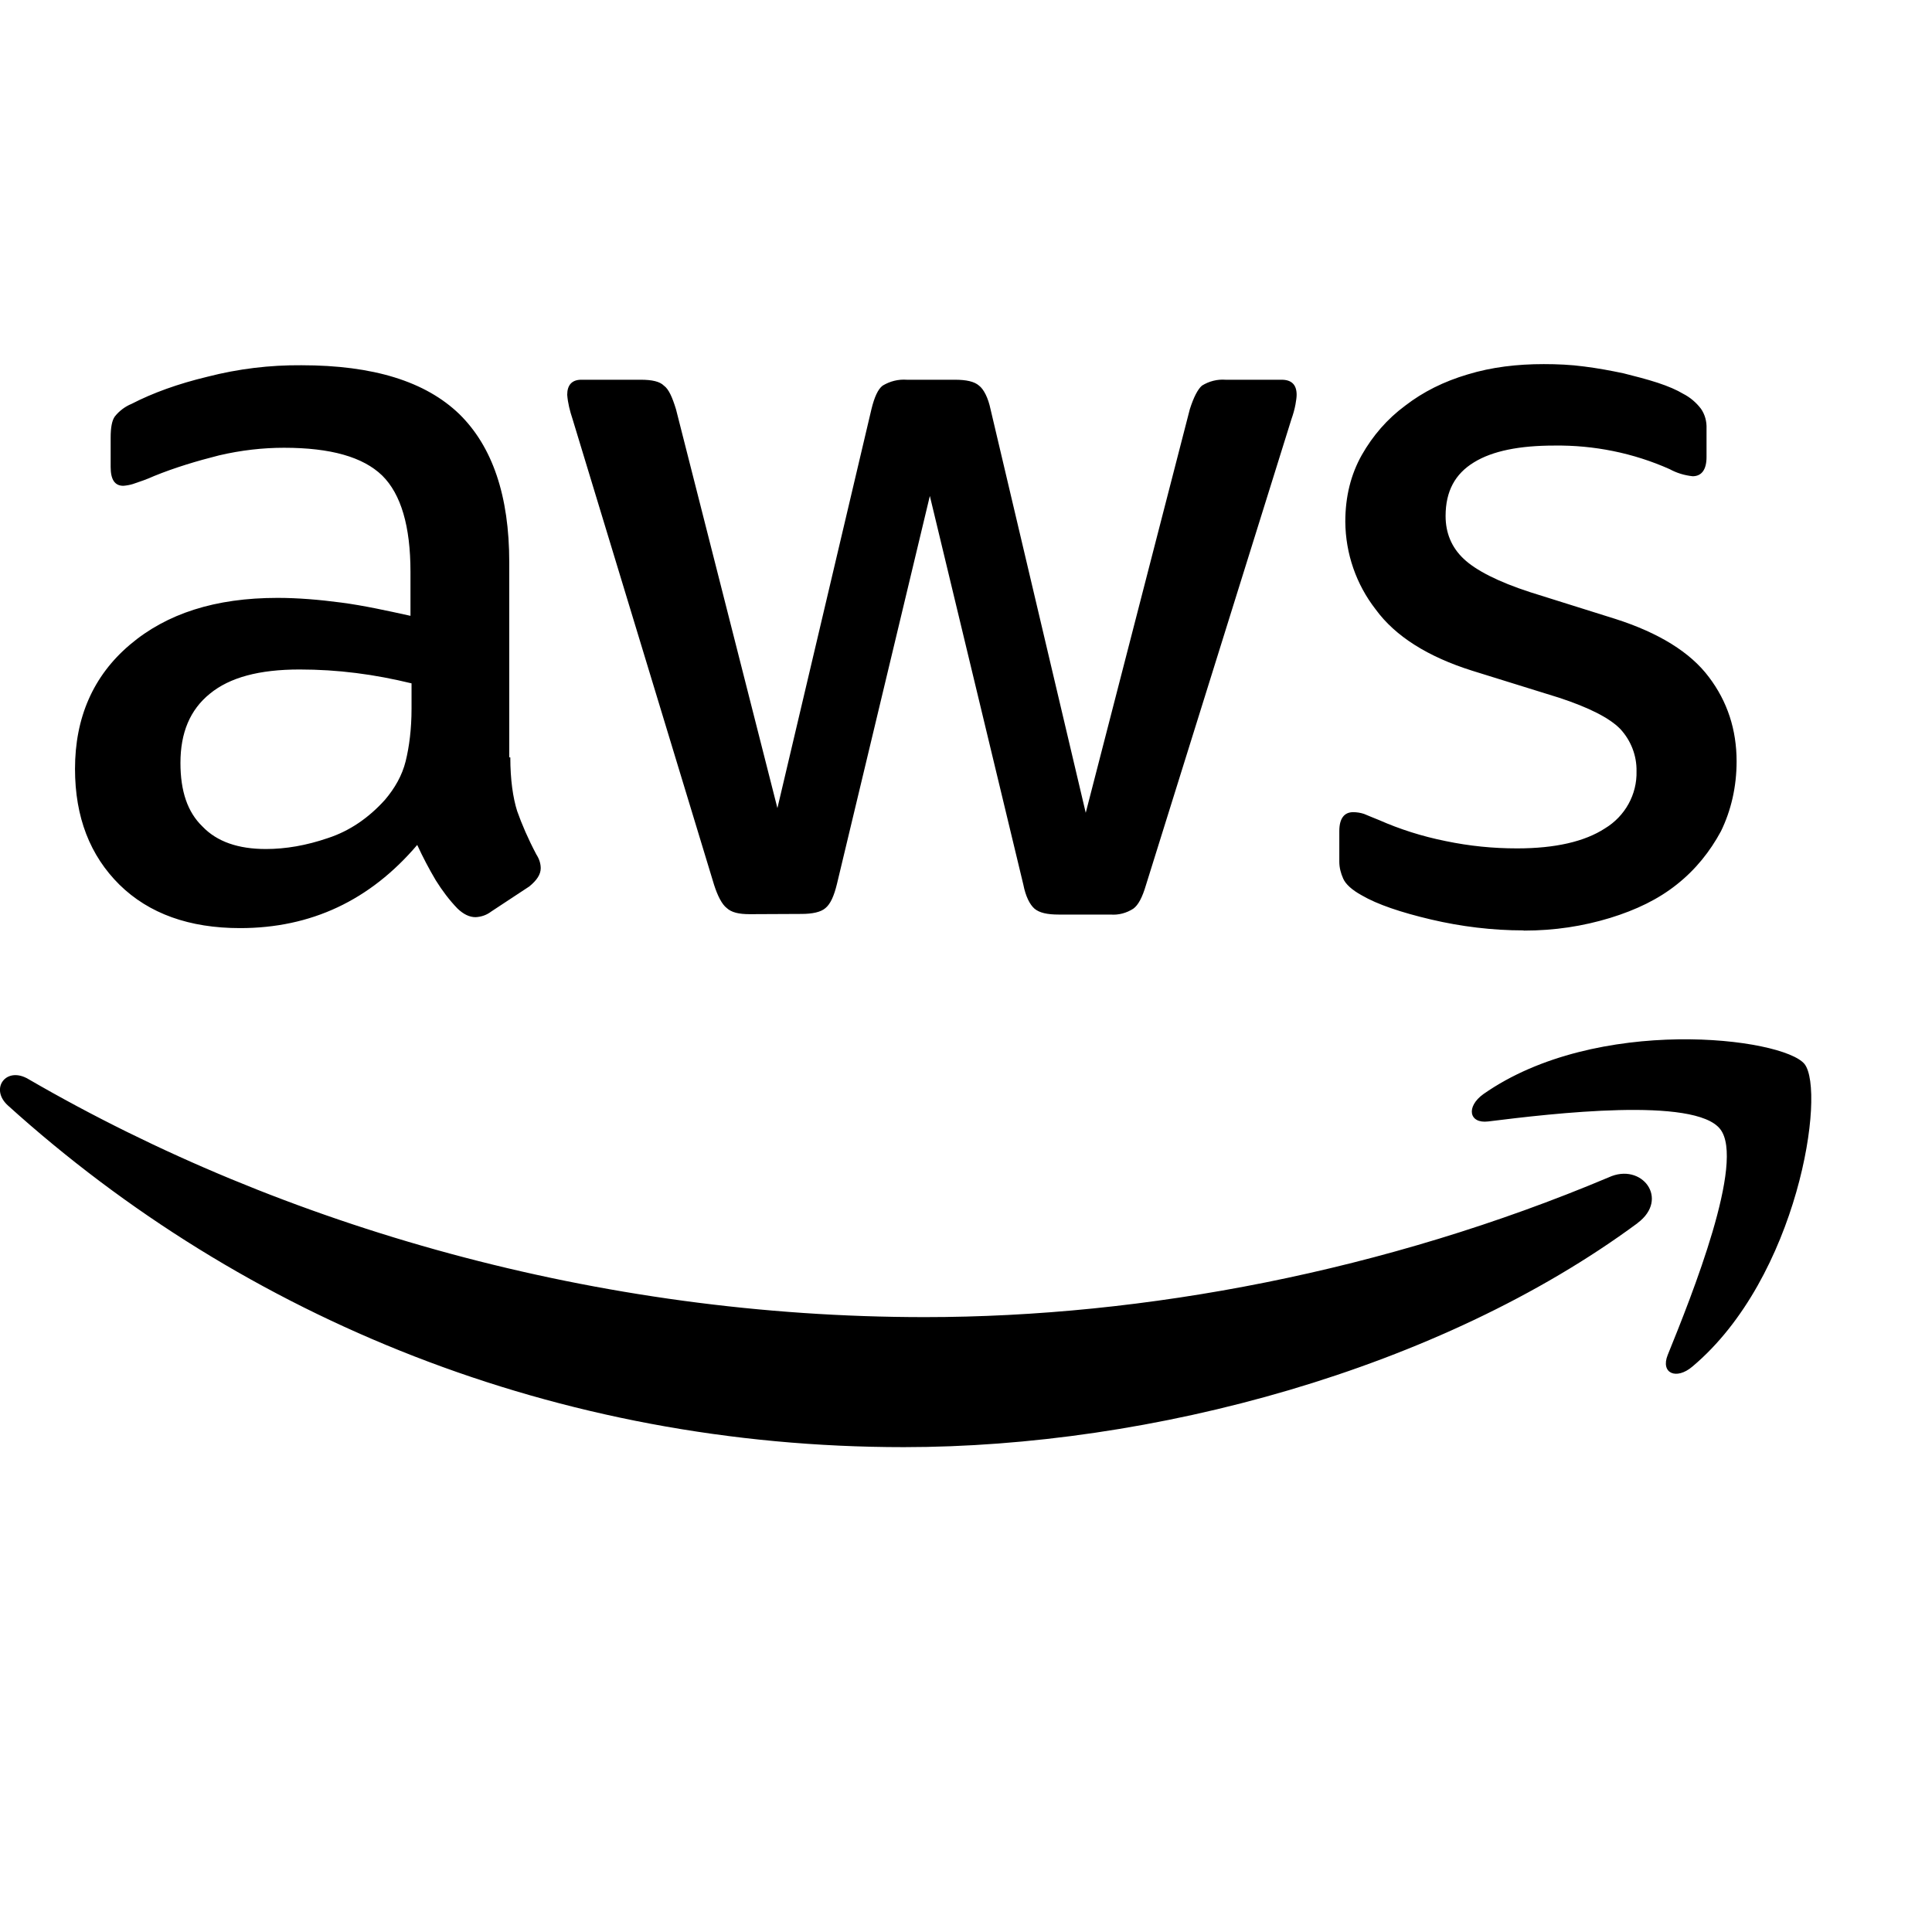 <svg width="80" height="80" viewBox="0 0 80 80" fill="none" xmlns="http://www.w3.org/2000/svg">
<g clip-path="url(#clip0_1524_2059)">
<path d="M21.131 31.359C21.131 32.288 21.241 33.033 21.413 33.581C21.607 34.13 21.865 34.73 22.207 35.377C22.341 35.585 22.39 35.78 22.39 35.951C22.39 36.206 22.23 36.452 21.914 36.708L20.339 37.746C20.145 37.894 19.924 37.966 19.692 37.978C19.437 37.978 19.191 37.856 18.947 37.624C18.605 37.27 18.312 36.879 18.045 36.452C17.763 35.977 17.508 35.489 17.276 34.987C15.323 37.282 12.881 38.431 9.94 38.431C7.84 38.431 6.169 37.833 4.948 36.635C3.727 35.426 3.106 33.839 3.106 31.837C3.106 29.726 3.851 27.991 5.377 26.698C6.902 25.404 8.916 24.757 11.492 24.757C12.333 24.757 13.212 24.83 14.128 24.951C15.056 25.073 16.008 25.282 16.997 25.5V23.681C16.997 21.79 16.605 20.459 15.825 19.69C15.03 18.921 13.69 18.541 11.761 18.541C10.894 18.541 9.991 18.64 9.063 18.858C8.147 19.09 7.245 19.359 6.377 19.713C6.084 19.847 5.791 19.945 5.498 20.044C5.377 20.081 5.243 20.105 5.107 20.116C4.753 20.116 4.582 19.861 4.582 19.336V18.115C4.582 17.723 4.631 17.419 4.753 17.248C4.936 17.016 5.18 16.833 5.449 16.723C6.328 16.27 7.366 15.893 8.588 15.6C9.87 15.27 11.175 15.113 12.48 15.124C15.459 15.124 17.62 15.794 19.024 17.151C20.391 18.494 21.087 20.534 21.087 23.28V31.362L21.131 31.359ZM11.011 35.156C11.829 35.156 12.684 35.009 13.575 34.704C14.477 34.411 15.272 33.862 15.942 33.117C16.345 32.641 16.65 32.116 16.798 31.519C16.945 30.921 17.041 30.188 17.041 29.346V28.296C16.284 28.113 15.527 27.966 14.747 27.869C13.978 27.771 13.198 27.722 12.403 27.722C10.73 27.722 9.511 28.052 8.693 28.723C7.863 29.393 7.472 30.347 7.472 31.591C7.472 32.763 7.765 33.63 8.388 34.228C8.986 34.852 9.863 35.156 11.011 35.156ZM31.043 37.854C30.591 37.854 30.286 37.781 30.091 37.598C29.897 37.451 29.714 37.097 29.567 36.635L23.707 17.348C23.597 17.018 23.513 16.69 23.487 16.348C23.487 15.944 23.681 15.724 24.073 15.724H26.527C27.002 15.724 27.321 15.797 27.49 15.968C27.698 16.116 27.844 16.47 27.991 16.945L32.191 33.462L36.084 16.945C36.206 16.444 36.354 16.116 36.548 15.968C36.853 15.785 37.195 15.698 37.549 15.724H39.539C40.015 15.724 40.345 15.797 40.54 15.968C40.734 16.116 40.917 16.47 41.016 16.945L44.958 33.656L49.268 16.945C49.427 16.444 49.599 16.116 49.77 15.968C50.063 15.785 50.405 15.698 50.747 15.724H53.067C53.47 15.724 53.691 15.919 53.691 16.348C53.691 16.47 53.667 16.591 53.642 16.751C53.604 16.959 53.543 17.166 53.47 17.374L47.452 36.649C47.304 37.151 47.135 37.479 46.927 37.627C46.645 37.809 46.317 37.896 45.987 37.87H43.838C43.362 37.87 43.043 37.798 42.837 37.627C42.642 37.456 42.471 37.125 42.373 36.626L38.503 20.536L34.657 36.6C34.535 37.102 34.388 37.43 34.181 37.601C33.987 37.772 33.633 37.844 33.181 37.844L31.043 37.854ZM63.087 38.526C61.793 38.526 60.499 38.367 59.255 38.074C58.01 37.781 57.033 37.451 56.386 37.073C55.983 36.853 55.716 36.609 55.617 36.377C55.519 36.157 55.458 35.925 55.458 35.681V34.411C55.458 33.886 55.666 33.63 56.032 33.63C56.18 33.63 56.337 33.654 56.484 33.703C56.632 33.764 56.862 33.862 57.108 33.959C57.963 34.336 58.877 34.629 59.855 34.826C60.855 35.034 61.821 35.13 62.822 35.13C64.397 35.13 65.618 34.849 66.459 34.301C67.289 33.799 67.791 32.897 67.765 31.934C67.777 31.287 67.533 30.663 67.095 30.188C66.642 29.723 65.789 29.297 64.568 28.894L60.954 27.771C59.135 27.197 57.781 26.355 56.963 25.233C56.156 24.195 55.718 22.927 55.706 21.607C55.706 20.557 55.938 19.641 56.391 18.837C56.843 18.042 57.441 17.348 58.186 16.798C58.931 16.223 59.784 15.797 60.773 15.504C61.774 15.199 62.824 15.077 63.923 15.077C64.472 15.077 65.046 15.101 65.597 15.176C66.171 15.248 66.696 15.347 67.221 15.457C67.709 15.579 68.184 15.701 68.637 15.848C69.089 15.996 69.443 16.153 69.687 16.301C69.98 16.448 70.235 16.666 70.432 16.924C70.603 17.168 70.676 17.461 70.664 17.754V18.926C70.664 19.451 70.456 19.72 70.09 19.72C69.748 19.683 69.431 19.587 69.138 19.427C67.636 18.757 66 18.427 64.352 18.45C62.925 18.45 61.8 18.67 61.031 19.146C60.251 19.622 59.859 20.341 59.859 21.368C59.859 22.064 60.103 22.662 60.605 23.137C61.106 23.613 62.032 24.089 63.352 24.518L66.891 25.629C68.686 26.203 69.992 27.009 70.76 28.034C71.529 29.046 71.909 30.218 71.909 31.526C71.909 32.587 71.677 33.565 71.262 34.418C70.809 35.259 70.212 36.005 69.443 36.616C68.663 37.24 67.746 37.678 66.673 38.009C65.55 38.351 64.378 38.534 63.096 38.534L63.087 38.526ZM67.809 50.646C59.595 56.714 47.679 59.923 37.425 59.923C23.058 59.923 10.106 54.612 0.328 45.776C-0.441 45.08 0.256 44.128 1.184 44.688C11.754 50.817 24.804 54.539 38.292 54.539C47.398 54.539 57.396 52.634 66.612 48.752C67.978 48.117 69.15 49.643 67.807 50.644L67.809 50.646ZM71.229 46.753C70.179 45.41 64.282 46.106 61.622 46.437C60.827 46.535 60.694 45.827 61.427 45.302C66.115 42.019 73.817 42.959 74.721 44.058C75.612 45.192 74.466 52.896 70.083 56.583C69.413 57.157 68.752 56.864 69.056 56.107C70.057 53.641 72.279 48.084 71.229 46.753Z" fill="black"/>
</g>
<defs>
<clipPath id="clip0_1524_2059">
<rect width="75" height="75" fill="white"/>
</clipPath>
</defs>
</svg>
